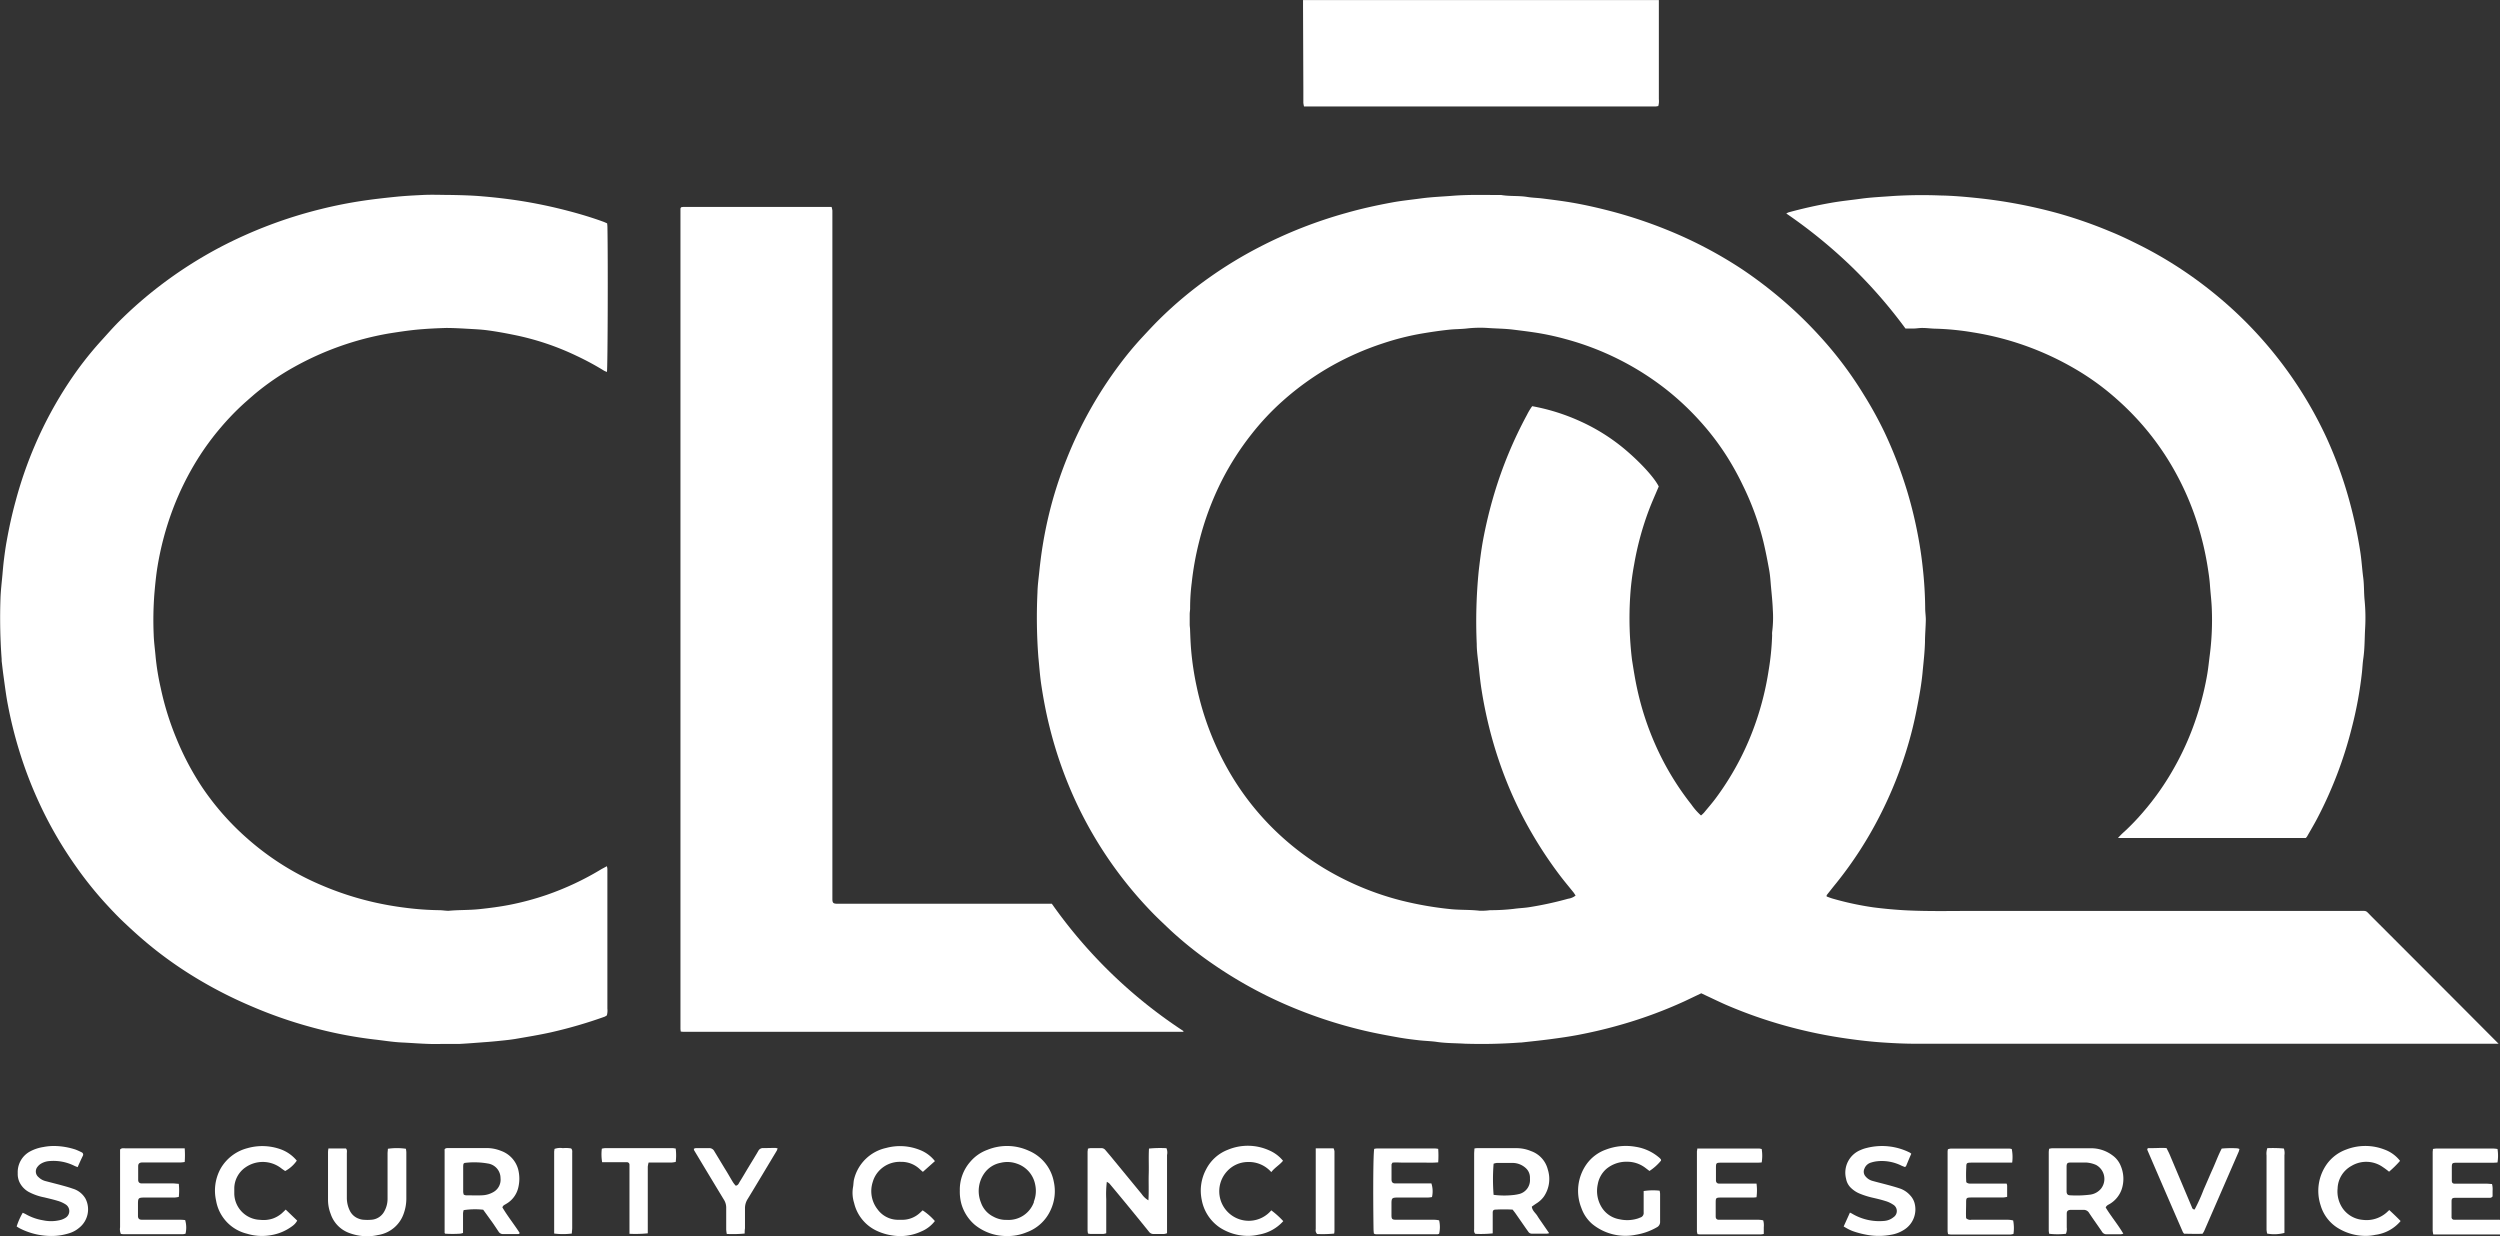 <svg id="Layer_1" data-name="Layer 1" xmlns="http://www.w3.org/2000/svg" viewBox="0 0 481.99 238.32"><rect x="0" y="0" width="481.99" height="238.32" fill="#333333" stroke="none"/><defs><style>.cls-1{fill:#fff;}</style></defs><path class="cls-1" d="M251.28,17.13c0,.89,0,1.79,0,2.68a4.61,4.61,0,0,0,.13.72h66.83c.27,0,.54,0,.82,0s.44-.05.65-.08a3.43,3.43,0,0,0,.11-1.33q0-9.55,0-19.11h-68.6c0,.43,0,.85,0,1.28Z"/><path class="cls-1" d="M481.53,235.16h-7.92a3.7,3.7,0,0,1-.47,0,.48.48,0,0,1-.49-.53c0-1,0-2,0-3,0-.56.14-.68.7-.7h6.41c.26,0,.55.07.8-.27,0-.31,0-.7,0-1.09a3.93,3.93,0,0,0-.11-1.3c-.36,0-.7-.06-1-.06h-6.18c-.4,0-.56-.18-.57-.58,0-.78,0-1.55,0-2.33,0-1.09,0-1.13,1.1-1.13h6.52c.38,0,.76,0,1.19-.05a8.4,8.4,0,0,0,0-2.6,7.11,7.11,0,0,0-.84-.09H469.76a4.8,4.8,0,0,0-.7.09c0,.25-.05.43-.05.62v15.15a6.19,6.19,0,0,0,.12.71H482v-2.8C481.84,235.13,481.69,235.16,481.53,235.16Z"/><path class="cls-1" d="M481.73,201.24l-1-1Q469,188.46,457.25,176.72c-1.3-1.3-.79-1.09-2.62-1.1q-36.92,0-73.83,0c-4.43,0-8.86.11-13.29-.11q-3.21-.17-6.37-.58a58.11,58.11,0,0,1-7.73-1.66c-.41-.11-.8-.27-1.24-.43,0-.18,0-.23,0-.25.63-.79,1.25-1.59,1.89-2.37a75,75,0,0,0,8.28-12.79A78.16,78.16,0,0,0,368,143.15c.58-2,1.07-4.05,1.48-6.11.51-2.58,1-5.18,1.22-7.81.18-1.81.38-3.62.43-5.45,0-1.43.14-2.86.16-4.3,0-.69-.11-1.39-.12-2.09a76.52,76.52,0,0,0-.48-8q-.31-2.89-.84-5.75a82.88,82.88,0,0,0-2.15-8.93,84.09,84.09,0,0,0-4.39-11.4,75,75,0,0,0-4-7.25,73,73,0,0,0-8.24-11,80.64,80.64,0,0,0-8.33-8A84.26,84.26,0,0,0,336,52a81.84,81.84,0,0,0-14.18-7.51,89.31,89.31,0,0,0-11-3.71c-2.59-.68-5.19-1.28-7.83-1.73-1.87-.32-3.76-.55-5.64-.79-1-.12-1.94-.13-2.9-.29-1.65-.27-3.34-.09-5-.37-3.07,0-6.13-.1-9.2.13-2.09.17-4.18.24-6.26.52-1.89.26-3.78.44-5.65.79-2.93.54-5.85,1.18-8.73,2a87.1,87.1,0,0,0-16.87,6.63,80.78,80.78,0,0,0-9.55,5.81,76.45,76.45,0,0,0-9.73,8.14c-1.16,1.15-2.26,2.35-3.37,3.54a64.67,64.67,0,0,0-4.24,5.12,78.64,78.64,0,0,0-10.17,18.13A79.14,79.14,0,0,0,203,96.24a80,80,0,0,0-2.33,11.38c-.1.81-.2,1.61-.28,2.42-.14,1.39-.34,2.78-.37,4.17a101.54,101.54,0,0,0,.17,12.46c.18,1.78.3,3.56.56,5.33.41,2.72.92,5.42,1.59,8.1a79.65,79.65,0,0,0,5.23,14.78,77.79,77.79,0,0,0,15,21.49c1,1,2.07,2,3.12,3a72.38,72.38,0,0,0,8,6.39,83.19,83.19,0,0,0,13.91,7.79,89.41,89.41,0,0,0,15.54,5.18c2.23.52,4.48.93,6.74,1.33,1.22.21,2.45.36,3.68.5s2.33.15,3.48.32c1.77.26,3.56.23,5.34.34A101.35,101.35,0,0,0,293,201h.23c1.89-.21,3.78-.4,5.67-.65s3.53-.48,5.28-.81c2.52-.48,5-1.05,7.48-1.74A85.9,85.9,0,0,0,324.85,193L328,191.5l1.09.52c1.38.64,2.73,1.31,4.13,1.9A89,89,0,0,0,344,197.7a92.37,92.37,0,0,0,12.41,2.58c2.11.3,4.23.54,6.36.69s4.42.26,6.63.26H481.73ZM341.66,121.88a3.77,3.77,0,0,0,0,.58,50.48,50.48,0,0,1-.68,6.83,56.38,56.38,0,0,1-2.34,9.59A54.18,54.18,0,0,1,331,153.61c-.77,1.07-1.65,2.07-2.49,3.09a6.05,6.05,0,0,1-.56.52,11.86,11.86,0,0,1-1.85-2.1,53.49,53.49,0,0,1-7-11.65,55.51,55.51,0,0,1-3.45-10.61c-.41-1.85-.7-3.73-1-5.61a66.46,66.46,0,0,1-.36-12.21,50.47,50.47,0,0,1,.77-6.23,57.25,57.25,0,0,1,2.87-10.54c.52-1.38,1.13-2.72,1.7-4.08l.17-.4c-.83-1.68-3.49-4.62-6.68-7.29a37.29,37.29,0,0,0-8.26-5.19,39.4,39.4,0,0,0-9.46-3,11.93,11.93,0,0,0-1,1.66,80.56,80.56,0,0,0-6.32,15.24,88.22,88.22,0,0,0-2.17,9c-.35,1.94-.59,3.91-.82,5.87a98.86,98.86,0,0,0-.38,14.08c0,1.44.23,2.86.38,4.29s.31,3.09.56,4.62q.57,3.61,1.46,7.18a80.19,80.19,0,0,0,4.2,12.44,76,76,0,0,0,4,7.91,79.6,79.6,0,0,0,5.48,8.24c.82,1.08,1.7,2.12,2.55,3.18.16.2.29.43.43.64a3,3,0,0,1-1.44.61,66.3,66.3,0,0,1-7.62,1.65c-.95.14-1.93.17-2.89.31a38.21,38.21,0,0,1-4.53.25,13.16,13.16,0,0,1-2,.11c-1.9-.23-3.8-.12-5.7-.32a66.51,66.51,0,0,1-9.5-1.67,55.44,55.44,0,0,1-15-6.31,53.58,53.58,0,0,1-7.22-5.3,52,52,0,0,1-10.44-12.46,55.56,55.56,0,0,1-6.72-17.16,57,57,0,0,1-1.05-6.89c-.12-1.36-.17-2.71-.22-4.07,0-.31-.06-.62-.07-.93,0-.7,0-1.39,0-2.09,0-.39.09-.77.08-1.16a38,38,0,0,1,.31-4.88,57.23,57.23,0,0,1,1.42-7.89,56.28,56.28,0,0,1,4.41-11.87,54,54,0,0,1,5.65-8.82,49.34,49.34,0,0,1,6.05-6.46,54.31,54.31,0,0,1,9.56-6.83,55.05,55.05,0,0,1,9.8-4.29,50.62,50.62,0,0,1,7.67-1.92c1.64-.27,3.29-.52,5-.7,1.16-.13,2.33-.11,3.48-.24a22.82,22.82,0,0,1,4-.1c1.66.12,3.33.12,5,.33,1.27.16,2.54.31,3.81.5a51,51,0,0,1,6.25,1.32,54.25,54.25,0,0,1,19.54,9.83,53,53,0,0,1,6.37,6,50.27,50.27,0,0,1,5.21,6.85A54.66,54.66,0,0,1,336,93.54a53.49,53.49,0,0,1,4,11c.43,1.81.78,3.64,1.11,5.47.17,1,.23,1.92.31,2.89.14,1.54.31,3.09.37,4.64A22.08,22.08,0,0,1,341.66,121.88Z"/><path class="cls-1" d="M117,195.76a3.55,3.55,0,0,0,.1-1.32q0-13,0-26c0-.31,0-.62,0-.93A2.54,2.54,0,0,0,117,167c-.36.2-.66.36-1,.54a55.09,55.09,0,0,1-10.63,5,54.37,54.37,0,0,1-7.08,1.9c-1.94.38-3.9.63-5.87.84s-4,.13-5.93.32c-.6,0-1.23-.12-1.85-.12a56.5,56.5,0,0,1-6.5-.47A61.45,61.45,0,0,1,72,173.93,59,59,0,0,1,62,170.67a52.35,52.35,0,0,1-14.16-8.87,51.21,51.21,0,0,1-8.85-10A53.81,53.81,0,0,1,34,142.35a55.3,55.3,0,0,1-3-9.65,48.24,48.24,0,0,1-1-6.09c-.12-1.43-.33-2.85-.37-4.28a65.43,65.43,0,0,1,.14-7.92c.15-1.7.31-3.4.58-5.08a58.09,58.09,0,0,1,3-11.23,55.21,55.21,0,0,1,4.75-9.59,51,51,0,0,1,4.55-6.19c1-1.17,2.07-2.32,3.18-3.4S47.92,77,49,76.06a49.12,49.12,0,0,1,7.77-5.34A57.7,57.7,0,0,1,74.91,64.3c1.77-.28,3.53-.55,5.3-.73,1.94-.19,3.87-.28,5.81-.34,1.39,0,2.79.08,4.19.16s2.56.13,3.83.3c1.65.22,3.29.52,4.92.85a51.29,51.29,0,0,1,12.23,4.08,53.49,53.49,0,0,1,5.32,2.88,4.9,4.9,0,0,0,.51.21c.15-1.31.21-21.9.09-27.93a6.54,6.54,0,0,0-.06-.72c-.26-.11-.5-.23-.75-.32-2.19-.8-4.43-1.47-6.68-2.06a94.25,94.25,0,0,0-9.56-2q-3.51-.53-7-.82c-2-.18-4-.23-6.05-.27-1.82,0-3.66-.09-5.48,0s-3.4.17-5.11.34c-2.08.21-4.16.44-6.23.74a85.79,85.79,0,0,0-8.56,1.7,86.77,86.77,0,0,0-19.11,7.25A82.32,82.32,0,0,0,30.7,55.19,79.77,79.77,0,0,0,23,61.93c-1.29,1.28-2.48,2.67-3.7,4a66.77,66.77,0,0,0-6,7.76,76.85,76.85,0,0,0-6.5,12A78.86,78.86,0,0,0,3,96.65c-.71,2.58-1.27,5.19-1.74,7.83-.2,1.1-.35,2.22-.49,3.33s-.21,2-.3,3c-.14,1.54-.33,3.08-.38,4.63a107.81,107.81,0,0,0,.23,11.65c0,.11,0,.23,0,.34.12,1,.23,2,.37,3,.26,1.85.48,3.7.84,5.52a81.64,81.64,0,0,0,2.15,8.69,79.16,79.16,0,0,0,4,10.42,76.76,76.76,0,0,0,6.82,11.78A71.87,71.87,0,0,0,20.19,174c1.29,1.41,2.59,2.8,4,4.1,1.89,1.79,3.84,3.51,5.89,5.12a77.58,77.58,0,0,0,8.85,6A83,83,0,0,0,48.47,194,85.76,85.76,0,0,0,59.9,198a81.6,81.6,0,0,0,12.21,2.4c1.81.2,3.61.51,5.43.59,2.48.12,5,.36,7.45.28,1.17,0,2.33,0,3.5,0,1.9-.1,3.79-.26,5.69-.4,1-.08,2.08-.19,3.13-.3.65-.07,1.31-.15,2-.26,2.33-.4,4.67-.78,7-1.3a89.38,89.38,0,0,0,10.28-3A3.77,3.77,0,0,0,117,195.76Z"/><path class="cls-1" d="M202.79,174.24H161.48c-.83,0-1-.15-1-.93,0-.39,0-.78,0-1.17V41.76c0-.39,0-.78,0-1.16a4.21,4.21,0,0,0-.15-.7H131.71a2.33,2.33,0,0,0-.41.07c-.05.12-.11.19-.11.26q0,79.07,0,158.12a4.5,4.5,0,0,0,.06.53,5.27,5.27,0,0,0,.57.05H228a.23.23,0,0,0,.11,0s0,0,.08-.13A93.89,93.89,0,0,1,202.79,174.24Z"/><path class="cls-1" d="M367.37,63.34c.54,0,1,0,1.54,0s1.16-.12,1.74-.11c.85,0,1.7.13,2.56.14a52.29,52.29,0,0,1,7.17.71,56.46,56.46,0,0,1,19.62,7,49.34,49.34,0,0,1,8.1,5.87,53.28,53.28,0,0,1,5.46,5.58,52.53,52.53,0,0,1,5.86,8.54,54.17,54.17,0,0,1,4.18,9.71,57.5,57.5,0,0,1,2,8.36c.2,1.27.4,2.53.48,3.81.11,1.51.3,3,.35,4.52a52.83,52.83,0,0,1-.38,8.71c-.18,1.39-.31,2.78-.56,4.15a57.39,57.39,0,0,1-2.85,10.3,54.38,54.38,0,0,1-3.92,8.18,51.2,51.2,0,0,1-5.47,7.68,44.67,44.67,0,0,1-3.62,3.79,14.08,14.08,0,0,0-1.29,1.28h36.21a2,2,0,0,0,.25-.3c.63-1.11,1.29-2.22,1.89-3.35a79.11,79.11,0,0,0,6.69-17.46,75.19,75.19,0,0,0,2-10.86c.09-.88.13-1.78.26-2.66.28-1.93.24-3.87.35-5.81a35.45,35.45,0,0,0-.1-5.35c-.15-1.46-.08-2.94-.27-4.41-.22-1.65-.31-3.33-.57-5a87,87,0,0,0-2-9.44,80,80,0,0,0-4.53-12.58,78.1,78.1,0,0,0-17.44-24.11c-2-1.87-4.12-3.66-6.32-5.33A78.77,78.77,0,0,0,413,47.5c-2-1-4-2-6.12-2.85a87.11,87.11,0,0,0-10-3.5,96.27,96.27,0,0,0-16-3c-2.23-.23-4.48-.42-6.73-.46a91.08,91.08,0,0,0-9.2.1c-2.05.16-4.11.24-6.15.52s-3.93.46-5.87.81q-4.07.72-8.06,1.81a2.77,2.77,0,0,0-.48.23,97.14,97.14,0,0,1,12.45,10.12A94.8,94.8,0,0,1,367.37,63.34Z"/><path class="cls-1" d="M224.89,221.37a21.27,21.27,0,0,0-3.37.07c-.1,1.67,0,3.29-.05,4.92s.05,3.25-.06,5.06a4.06,4.06,0,0,1-1.3-1.22c-2-2.43-4-4.87-6-7.3l-1-1.18a1,1,0,0,0-.81-.37c-.66,0-1.32,0-2,0a3.07,3.07,0,0,0-.56.11c0,.25-.06.44-.06.63q0,7.58,0,15.15a4.24,4.24,0,0,0,.08.58,3.79,3.79,0,0,0,.49.08c.82,0,1.64,0,2.45,0a3.1,3.1,0,0,0,.58-.13v-3.32c0-1.08,0-2.17,0-3.26a20,20,0,0,1,.11-3.34,2.79,2.79,0,0,1,.51.34q2.06,2.46,4.09,4.94,1.77,2.16,3.52,4.33a1.07,1.07,0,0,0,.9.45c.66,0,1.32,0,2,0a2.69,2.69,0,0,0,.59-.15v-1.2q0-6.94,0-13.88A2.2,2.2,0,0,0,224.89,221.37Z"/><path class="cls-1" d="M198.35,221.86a10.06,10.06,0,0,0-8-.17,7.81,7.81,0,0,0-3.23,2.23,8.14,8.14,0,0,0-2.07,5.63,9,9,0,0,0,.27,2.44,8.34,8.34,0,0,0,2.64,4.17,9.67,9.67,0,0,0,6,2.14,9.54,9.54,0,0,0,4-.73,8.09,8.09,0,0,0,4.58-4.24,8.56,8.56,0,0,0,.64-5.44A8.11,8.11,0,0,0,198.35,221.86Zm1,9.86a5.18,5.18,0,0,1-5.19,3.47,5.07,5.07,0,0,1-2.63-.62,4.76,4.76,0,0,1-2.41-2.73,5.94,5.94,0,0,1,.67-5.66,5,5,0,0,1,3.15-2,5.43,5.43,0,0,1,3.09.16,5.29,5.29,0,0,1,3.56,4.1A5.65,5.65,0,0,1,199.3,231.72Z"/><path class="cls-1" d="M97.61,232.09a4.87,4.87,0,0,0,2.28-3,7.28,7.28,0,0,0,0-3.68,5.25,5.25,0,0,0-3.3-3.53,7.43,7.43,0,0,0-2.84-.54H86.38c-.22,0-.47,0-.66.23a4.07,4.07,0,0,0,0,.41q0,7.81,0,15.62a.23.23,0,0,0,0,.11l.11.14a22.46,22.46,0,0,0,2.85,0,2.61,2.61,0,0,0,.59-.14v-1.09c0-.9,0-1.79,0-2.68a3.06,3.06,0,0,1,.12-.63,14.45,14.45,0,0,1,3.77-.08L95,235.78c.38.55.74,1.1,1.11,1.65a1,1,0,0,0,1,.49c.86,0,1.71,0,2.57,0,.17,0,.38.07.52-.2-1.07-1.67-2.34-3.24-3.34-4.94C97,232.35,97.33,232.28,97.61,232.09Zm-2.46-2.28a4.68,4.68,0,0,1-2.21.64c-1,.05-2.09,0-3.13,0a1.81,1.81,0,0,1-.39-.12,2.19,2.19,0,0,1-.12-.52c0-1.67,0-3.33,0-5a3.11,3.11,0,0,1,.06-.44c.14-.11.17-.16.2-.16a15.09,15.09,0,0,1,4.5.11,2.85,2.85,0,0,1,2.44,2.84A2.73,2.73,0,0,1,95.15,229.81Z"/><path class="cls-1" d="M296.41,234.44c-.35-.59-1-1-1.08-1.81.35-.25.69-.49,1.05-.72a5,5,0,0,0,1.26-1.2,6,6,0,0,0,.77-5.23,5.06,5.06,0,0,0-3.25-3.56,7.23,7.23,0,0,0-2.84-.56c-2.49,0-5,0-7.46,0-.15,0-.31,0-.6.07,0,.38-.05.68-.05,1v14.45c0,.33-.1.7.24,1a22.3,22.3,0,0,0,3.34-.09c0-.44,0-.82,0-1.2,0-.93,0-1.87,0-2.8,0-.41.16-.58.56-.58a27.67,27.67,0,0,1,3.28,0c.17.23.34.43.5.65l2,2.88.54.76a.78.78,0,0,0,.58.34h3a2,2,0,0,0,.42-.09l-1.21-1.75C297.15,235.53,296.75,235,296.41,234.44Zm-3.76-4.19c-.19.06-.39.07-.58.11a16.19,16.19,0,0,1-4.11,0,37.93,37.93,0,0,1,0-6,2.52,2.52,0,0,1,.63-.15c1,0,1.94,0,2.91,0a3.78,3.78,0,0,1,2.67,1,2.45,2.45,0,0,1,.8,1.75c0,.12,0,.23,0,.35A2.76,2.76,0,0,1,292.65,230.25Z"/><path class="cls-1" d="M406.81,232.08a5.31,5.31,0,0,0,2.23-2.75,6.37,6.37,0,0,0-.17-4.55,4.55,4.55,0,0,0-1.55-2,6.86,6.86,0,0,0-4-1.4c-2.56,0-5.13,0-7.69,0a3,3,0,0,0-.57.11,5.87,5.87,0,0,0-.07.62q0,7.59,0,15.16a3.64,3.64,0,0,0,.09.6,14.42,14.42,0,0,0,3.22,0,2.29,2.29,0,0,0,.16-1.21c0-.9,0-1.79,0-2.69,0-.48.24-.69.73-.71.82,0,1.64,0,2.45,0a1.2,1.2,0,0,1,1.15.62c.79,1.2,1.64,2.36,2.44,3.55a1,1,0,0,0,1,.53h2.68a2.27,2.27,0,0,0,.46-.11c-1.07-1.81-2.38-3.35-3.4-5.05C406.16,232.35,406.52,232.27,406.81,232.08Zm-1.74-2.91a3.3,3.3,0,0,1-2,1.14,20.68,20.68,0,0,1-3.93.14c-.49,0-.69-.22-.71-.73,0-.81,0-1.63,0-2.44h0c0-.77,0-1.55,0-2.32s.22-.82.86-.83c1,0,1.94,0,2.9,0a5.57,5.57,0,0,1,1.91.46A3.06,3.06,0,0,1,405.07,229.17Z"/><path class="cls-1" d="M309.69,225.37a6,6,0,0,1,4-1.39,5.74,5.74,0,0,1,3.48,1.14l.84.64a9.9,9.9,0,0,0,2.23-2c0-.11,0-.16,0-.19a2.88,2.88,0,0,0-.22-.27,9.1,9.1,0,0,0-4.66-2.2,10.8,10.8,0,0,0-5.72.53,7.8,7.8,0,0,0-3.76,2.82,8.89,8.89,0,0,0-1,8.43A7.2,7.2,0,0,0,307,236a10.1,10.1,0,0,0,8.41,2.05,11.83,11.83,0,0,0,4-1.42,1.15,1.15,0,0,0,.65-1.13c0-1.79,0-3.57,0-5.36a4.87,4.87,0,0,0-.09-.58,11.76,11.76,0,0,0-3.08.07c0,.43,0,.81,0,1.2,0,1,0,1.94,0,2.91a.91.91,0,0,1-.66,1l-.43.17a6.78,6.78,0,0,1-3.57.16,5,5,0,0,1-3.46-2.35,6,6,0,0,1-.73-4.38A5.12,5.12,0,0,1,309.69,225.37Z"/><path class="cls-1" d="M74.78,221.48c0,.29-.06.59-.06.89,0,1.44,0,2.88,0,4.32s0,2.95,0,4.43a4.93,4.93,0,0,1-.64,2.45,3.05,3.05,0,0,1-2.43,1.59,9.86,9.86,0,0,1-1.63,0,3,3,0,0,1-.79-.18,3.06,3.06,0,0,1-1.84-1.68,5.57,5.57,0,0,1-.52-2.37q0-4.26,0-8.51c0-.34.11-.71-.18-1H63.32a5.38,5.38,0,0,0-.08.67c0,3.1,0,6.21,0,9.32a7.54,7.54,0,0,0,.51,2.62,5.9,5.9,0,0,0,3.41,3.62,9.92,9.92,0,0,0,4.45.66,9.17,9.17,0,0,0,1.26-.2,6.23,6.23,0,0,0,5-4.24,8.53,8.53,0,0,0,.47-2.74v-9a6.41,6.41,0,0,0-.08-.65A11.79,11.79,0,0,0,74.78,221.48Z"/><path class="cls-1" d="M338.8,235.16h-6.52c-.31,0-.63,0-.94,0s-.55-.18-.56-.59c0-.85,0-1.71,0-2.56,0-1.08,0-1.12,1.1-1.13h5.82c.3,0,.6,0,.95-.06a10.06,10.06,0,0,0,0-2.63l-1.2,0h-5.25c-.27,0-.54,0-.81,0s-.55-.18-.56-.59c0-.77,0-1.55,0-2.33,0-1.07,0-1.11,1.11-1.11h6.52c.38,0,.76,0,1.19-.05a8.27,8.27,0,0,0,0-2.58,3,3,0,0,0-.49-.1H327.23c0,.29-.07.44-.07.59v15.37a2.62,2.62,0,0,0,.12.54,3.83,3.83,0,0,0,.51.06h11.65a3.92,3.92,0,0,0,.61-.09c0-.48,0-.9,0-1.32a3.46,3.46,0,0,0-.11-1.3C339.57,235.19,339.18,235.16,338.8,235.16Z"/><path class="cls-1" d="M386.87,235.16h-6.76a1.16,1.16,0,0,1-1.05-.3c-.06-.89,0-1.86,0-2.83,0-1.14,0-1.15,1.18-1.16h5.94a4.74,4.74,0,0,0,.79-.12c0-.76,0-1.46,0-2.16a1.59,1.59,0,0,0-.1-.39c-.38,0-.76,0-1.14,0H380c-.3,0-.63,0-.91-.28a24.28,24.28,0,0,1,0-2.84c0-.86.07-.91.94-.93h6.64l1.27,0a8.1,8.1,0,0,0-.08-2.62,2.46,2.46,0,0,0-.39-.08c-3.8,0-7.61,0-11.42,0a2,2,0,0,0-.5.13,3.09,3.09,0,0,0-.06.41c0,5.13,0,10.26,0,15.38a3.63,3.63,0,0,0,.09.56,4,4,0,0,0,.51.08h11.53a2.65,2.65,0,0,0,.57-.12,7.76,7.76,0,0,0-.06-2.59C387.64,235.18,387.26,235.16,386.87,235.16Z"/><path class="cls-1" d="M34.57,235.16H28.16c-.27,0-.54,0-.81,0-.5,0-.74-.22-.75-.7,0-.77,0-1.55,0-2.32,0-1.17.09-1.25,1.27-1.26h5.82a5.47,5.47,0,0,0,.78-.12,11.88,11.88,0,0,0,0-2.53c-.4,0-.74-.07-1.09-.07-1.74,0-3.49,0-5.24,0-.27,0-.54,0-.81,0-.44,0-.67-.23-.69-.64,0-.89,0-1.79,0-2.68,0-.49.24-.69.73-.72h7.45a7.35,7.35,0,0,0,.79-.09,17.88,17.88,0,0,0,0-2.64H24.15c-.33,0-.7-.1-1,.24,0,.25,0,.51,0,.78,0,.86,0,1.71,0,2.57,0,3.88,0,7.76,0,11.64a2.32,2.32,0,0,0,.15,1.27,3.87,3.87,0,0,0,.46.06H35.26a2.56,2.56,0,0,0,.51-.1,5.21,5.21,0,0,0-.07-2.62C35.33,235.18,35,235.16,34.57,235.16Z"/><path class="cls-1" d="M276.43,235.16h-5.36c-.66,0-1.32,0-2,0s-.78-.19-.8-.77c0-.77,0-1.55,0-2.33,0-1.08.11-1.17,1.22-1.18h5.83a6.08,6.08,0,0,0,.76-.09,5,5,0,0,0-.11-2.63h-6.15c-.27,0-.54,0-.81,0-.5,0-.72-.23-.73-.72,0-1,0-1.94,0-2.91,0-.11.1-.21.19-.38.7-.07,1.44,0,2.17,0H275a19.7,19.7,0,0,0,2.28-.05,18.73,18.73,0,0,0,0-2.6,4.05,4.05,0,0,0-.62-.08q-5.59,0-11.19,0a2.81,2.81,0,0,0-.53.08c-.18,1-.24,7.46-.13,15.44a8.66,8.66,0,0,0,.07.89,1.31,1.31,0,0,0,.38.13h11.89a1.12,1.12,0,0,0,.31-.1,5.76,5.76,0,0,0,0-2.58C277.12,235.2,276.77,235.17,276.43,235.16Z"/><path class="cls-1" d="M368.31,230.5a4.7,4.7,0,0,0-1.89-1.32c-.88-.3-1.78-.55-2.68-.79s-1.8-.46-2.7-.71a2.63,2.63,0,0,1-1.36-.86,1.37,1.37,0,0,1-.22-1.52,1.9,1.9,0,0,1,1.23-1.15,6.32,6.32,0,0,1,1.36-.28,8.52,8.52,0,0,1,4.52.85c.24.11.49.2.7.28.11-.09.2-.13.22-.2.33-.78.64-1.57,1-2.36a1.85,1.85,0,0,0-.3-.23,11.93,11.93,0,0,0-8.26-.9,6.48,6.48,0,0,0-1.22.41,4.71,4.71,0,0,0-2.79,5.55,3.19,3.19,0,0,0,1,1.81,5.28,5.28,0,0,0,1.66,1.06,15.29,15.29,0,0,0,2.32.74c.87.2,1.74.4,2.59.67a5.31,5.31,0,0,1,1.47.68,1.43,1.43,0,0,1,.09,2.45,3.2,3.2,0,0,1-1.81.71,10.25,10.25,0,0,1-6.15-1.39c-.12-.08-.26-.13-.43-.22-.4.9-.79,1.75-1.21,2.68.4.23.69.41,1,.56a7.19,7.19,0,0,0,.86.37,17.31,17.31,0,0,0,3.27.78,12.62,12.62,0,0,0,3.93-.1,6.63,6.63,0,0,0,2.5-.92,4.64,4.64,0,0,0,2.1-5.23A3.55,3.55,0,0,0,368.31,230.5Z"/><path class="cls-1" d="M14,229.16c-.83-.3-1.7-.52-2.56-.76l-2.7-.7a2.93,2.93,0,0,1-1.3-.74,1.41,1.41,0,0,1-.21-2,2.42,2.42,0,0,1,.78-.67,3.72,3.72,0,0,1,1.67-.45,9,9,0,0,1,4.63.91c.19.1.41.17.66.27.34-.77.65-1.47,1-2.18a.48.48,0,0,0-.25-.69c-.38-.19-.77-.37-1.16-.52a13.77,13.77,0,0,0-3.76-.68,10.45,10.45,0,0,0-2.43.19,7.92,7.92,0,0,0-2.53.83,4.52,4.52,0,0,0-2.42,4.21,3.76,3.76,0,0,0,.32,1.7,4.29,4.29,0,0,0,1.8,1.92,10.71,10.71,0,0,0,3,1.05c.86.21,1.74.41,2.59.67a5.78,5.78,0,0,1,1.48.66,1.52,1.52,0,0,1,0,2.62,3.54,3.54,0,0,1-.84.38,7.36,7.36,0,0,1-3.46.09,10,10,0,0,1-3.38-1.2,5.87,5.87,0,0,0-.55-.25,13.08,13.08,0,0,0-1.17,2.64l.48.3a13.42,13.42,0,0,0,6.14,1.53,11.29,11.29,0,0,0,3.55-.54,5.27,5.27,0,0,0,1.84-1,4.54,4.54,0,0,0,1.27-5.64A4.19,4.19,0,0,0,14,229.16Z"/><path class="cls-1" d="M54.38,233.88a5.38,5.38,0,0,1-1.9,1.09,5.67,5.67,0,0,1-2.31.21,5.15,5.15,0,0,1-5-5c0-.39,0-.78,0-1.17a5,5,0,0,1,2.15-3.94,5.82,5.82,0,0,1,6.84.12c.27.22.56.4.82.58a6.42,6.42,0,0,0,2.24-2A7.18,7.18,0,0,0,54,221.54a10.47,10.47,0,0,0-6.29-.18,8.37,8.37,0,0,0-5.21,4,8.79,8.79,0,0,0-.84,6.11,7.94,7.94,0,0,0,5.94,6.38,9.93,9.93,0,0,0,4.6.29,9.38,9.38,0,0,0,4.23-1.81,3.07,3.07,0,0,0,.87-1l-2.22-2.13C54.78,233.52,54.57,233.69,54.38,233.88Z"/><path class="cls-1" d="M245.1,233.35a5.69,5.69,0,1,1-8.52-7.54,5.47,5.47,0,0,1,4-1.78,5.74,5.74,0,0,1,4.52,1.95c.66-.87,1.6-1.37,2.26-2.19a7,7,0,0,0-2.66-2,10,10,0,0,0-8-.11,7.86,7.86,0,0,0-4.15,3.74,8.68,8.68,0,0,0-.87,5.86,8.24,8.24,0,0,0,3.53,5.41,10,10,0,0,0,5.16,1.58,8.94,8.94,0,0,0,2.31-.24,8.13,8.13,0,0,0,4.73-2.6A16.75,16.75,0,0,0,245.1,233.35Z"/><path class="cls-1" d="M169.43,225.78A5.47,5.47,0,0,1,173.7,224a5.12,5.12,0,0,1,3.61,1.39c.19.18.39.35.62.54l2.32-2.07a6.79,6.79,0,0,0-3-2.19,10.23,10.23,0,0,0-6.4-.35,8.16,8.16,0,0,0-6.18,6c-.14.52-.11,1.08-.22,1.61a6.51,6.51,0,0,0,.22,3,7.9,7.9,0,0,0,4.42,5.39,10.75,10.75,0,0,0,2.88.86,9.67,9.67,0,0,0,5.67-.77,6.35,6.35,0,0,0,2.6-2,11.53,11.53,0,0,0-2.36-2.06c-.26.24-.48.46-.72.66a5,5,0,0,1-3,1.16c-.39,0-.78,0-1.17,0a4.88,4.88,0,0,1-3.79-2,5.69,5.69,0,0,1-.94-5.28A5.23,5.23,0,0,1,169.43,225.78Z"/><path class="cls-1" d="M460.15,233.75a5.86,5.86,0,0,1-4.65,1.43,5.25,5.25,0,0,1-3.82-2.18,5.77,5.77,0,0,1-1-3.86,5.15,5.15,0,0,1,2.68-4.36,5.54,5.54,0,0,1,6,.2,14.14,14.14,0,0,1,1.24.92,19.94,19.94,0,0,0,2.12-2.09,6.67,6.67,0,0,0-3-2.18,10.19,10.19,0,0,0-7.39,0,7.93,7.93,0,0,0-3.75,2.84,8.91,8.91,0,0,0-1.18,7.89,7.67,7.67,0,0,0,3.19,4.31,10.21,10.21,0,0,0,6,1.59,9.34,9.34,0,0,0,1.38-.19,7.63,7.63,0,0,0,4.86-2.66c-.76-.78-1.46-1.44-2.19-2.12Z"/><path class="cls-1" d="M428.34,221.44c-.67,1.26-1.15,2.62-1.74,3.92s-1.14,2.64-1.73,3.95a33.84,33.84,0,0,1-1.75,3.87c-.44,0-.48-.32-.58-.55l-4.22-10c-.18-.43-.4-.83-.62-1.28-.89-.08-1.74,0-2.59,0-.31,0-.62,0-.93,0-.06,0-.12.09-.18.13a.58.58,0,0,0,0,.23q3.4,7.91,6.84,15.81a2,2,0,0,0,.25.34c1.16,0,2.35.06,3.56,0,.12-.2.23-.36.31-.53L431.63,222c.05-.14.08-.29.13-.48a1.62,1.62,0,0,0-.46-.13A19.69,19.69,0,0,0,428.34,221.44Z"/><path class="cls-1" d="M147.21,221.35a1,1,0,0,0-1,.52c-.62,1.08-1.28,2.13-1.92,3.19s-1.1,1.87-1.68,2.79c-.18.28-.27.67-.76.75a4.75,4.75,0,0,1-.54-.68c-.53-.86-1-1.73-1.55-2.59l-2.05-3.39a1.08,1.08,0,0,0-1-.59c-.85,0-1.71,0-2.56,0a1.71,1.71,0,0,0-.38.13,1.09,1.09,0,0,0,.06.3q2.83,4.72,5.7,9.46a2.87,2.87,0,0,1,.48,1.64c0,1.39,0,2.79,0,4.19a7.34,7.34,0,0,0,.11.83,23.36,23.36,0,0,0,3.45-.08c0-.35,0-.66.06-1,0-1.28,0-2.56,0-3.84a3.28,3.28,0,0,1,.54-1.85c1.88-3.08,3.72-6.18,5.58-9.27.07-.13.1-.27.18-.45a2.38,2.38,0,0,0-.51-.1Z"/><path class="cls-1" d="M130.27,221.42c-.24,0-.43-.07-.62-.07H116.71a4.36,4.36,0,0,0-.68.11,9.1,9.1,0,0,0,.06,2.61c.36,0,.67,0,1,0h3c.28,0,.55,0,.82,0a.48.48,0,0,1,.45.45c0,.35,0,.7,0,1.05v11c0,.39,0,.77,0,1.3a24.27,24.27,0,0,0,3.53-.09c0-.43,0-.81,0-1.19,0-2.8,0-5.6,0-8.4,0-1.08,0-2.17,0-3.26a5.38,5.38,0,0,1,.16-.8c.41,0,.75,0,1.1,0h3.38a5.43,5.43,0,0,0,.75-.12A10.59,10.59,0,0,0,130.27,221.42Z"/><path class="cls-1" d="M257.11,221.39h-3.44c0,.5,0,.88,0,1.26q0,4.36,0,8.73c0,1.87,0,3.73,0,5.6a1,1,0,0,0,.27.93,22.76,22.76,0,0,0,3.28-.08,3.83,3.83,0,0,0,.06-.51q0-7.68,0-15.37A2.45,2.45,0,0,0,257.11,221.39Z"/><path class="cls-1" d="M440.32,221.43a24.12,24.12,0,0,0-3.19-.07,3.24,3.24,0,0,0-.15,1.4q0,5.24,0,10.48c0,1.28,0,2.56,0,3.84a4.52,4.52,0,0,0,.12.75,7.6,7.6,0,0,0,3.33-.13c0-.36,0-.74,0-1.13q0-6.93,0-13.86A2.72,2.72,0,0,0,440.32,221.43Z"/><path class="cls-1" d="M110.12,221.42a5.71,5.71,0,0,0-1.6-.06,3.23,3.23,0,0,0-1.62.15c0,.21-.06.4-.06.59,0,5.2,0,10.4,0,15.72a13.42,13.42,0,0,0,3.41,0c0-.39.07-.72.07-1.06,0-1.87,0-3.73,0-5.59,0-2.92,0-5.83,0-8.74C110.31,222.1,110.41,221.74,110.12,221.42Z"/></svg>